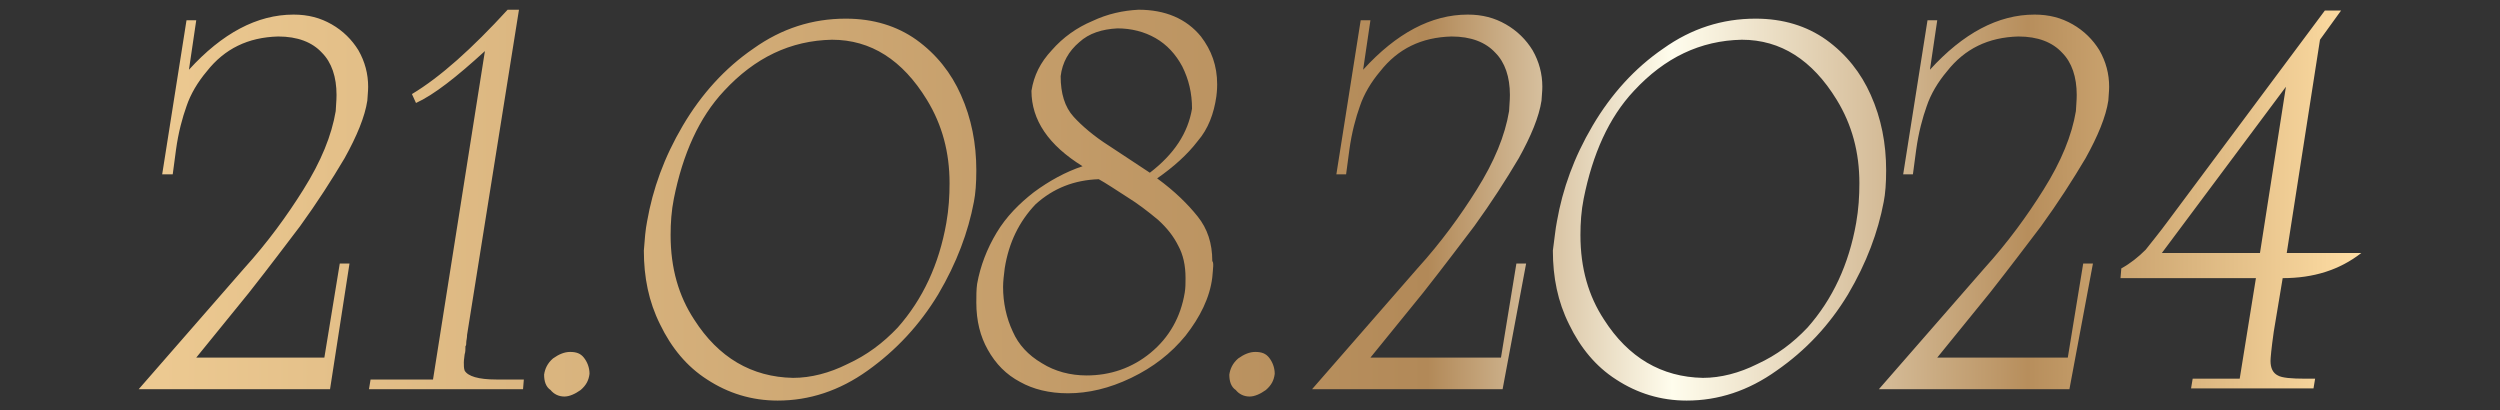 <?xml version="1.0" encoding="UTF-8"?> <svg xmlns="http://www.w3.org/2000/svg" xmlns:xlink="http://www.w3.org/1999/xlink" version="1.1" id="Layer_2_00000029019265939635927550000011394838542384061619_" x="0px" y="0px" viewBox="0 0 308.3 50.6" style="enable-background:new 0 0 308.3 50.6;" xml:space="preserve"><rect x="0" y="0" width="308.3" height="50.6" fill="#333333" stroke="none"/> <style type="text/css"> .st0{fill:url(#SVGID_1_);} </style> <linearGradient id="SVGID_1_" gradientUnits="userSpaceOnUse" x1="17.13" y1="25.31" x2="291.17" y2="25.31"> <stop offset="0" style="stop-color:#EDCA92"></stop> <stop offset="0.58" style="stop-color:#B28958"></stop> <stop offset="0.69" style="stop-color:#FFFDED"></stop> <stop offset="0.85" style="stop-color:#B78E5C"></stop> <stop offset="1" style="stop-color:#FFDEA4"></stop> </linearGradient> <path class="st0" d="M17.1,48l13-14.9c2.9-3.2,5.3-6.5,7.3-9.7c2.2-3.5,3.5-6.7,4-9.7c0.1-1.3,0.1-1.9,0.1-2c0-2.2-0.6-4-1.8-5.2 c-1.2-1.3-3-2-5.4-2c-3.7,0.1-6.6,1.5-8.8,4.3c-1.1,1.3-2,2.8-2.5,4.3c-0.5,1.4-1,3.2-1.3,5.4l-0.4,3H20l3-19h1.2l-0.9,6.1 c4.1-4.5,8.4-6.8,12.9-6.8c1.8,0,3.3,0.4,4.7,1.2c1.4,0.8,2.5,1.9,3.3,3.2c0.8,1.4,1.2,2.9,1.2,4.5c0,0,0,0.6-0.1,1.7 c-0.3,2-1.3,4.4-2.8,7.1c-1.6,2.7-3.4,5.5-5.5,8.4c-1.6,2.1-3.7,4.9-6.3,8.2c-2.2,2.7-4.4,5.4-6.5,8H40l1.9-11.6h1.2L40.7,48H17.1z M45.5,48l0.2-1.2h7.7l6.4-40.5c-3.5,3.2-6.3,5.4-8.5,6.4l-0.5-1.1C54.3,9.5,58.2,6,62.6,1.2h1.4l-6.4,40.1c0,0.4-0.1,0.7-0.1,0.9 c0,0.2,0,0.4-0.1,0.5c0,0.4,0,0.7-0.1,1c0,0.2-0.1,0.6-0.1,1c0,0.4,0,0.7,0.1,1c0.4,0.7,1.7,1.1,3.9,1.1h3.4L64.5,48H45.5z M67.1,46.2c0.1-0.7,0.4-1.4,1.1-2c0.7-0.5,1.4-0.8,2.1-0.8c0.8,0,1.3,0.2,1.7,0.7c0.4,0.5,0.7,1.2,0.7,2c-0.1,0.8-0.4,1.4-1.1,2 c-0.7,0.5-1.4,0.8-2,0.8c-0.7,0-1.3-0.3-1.7-0.8C67.3,47.7,67.1,47,67.1,46.2z M79.8,27.3c0.7-4,2.1-7.9,4.4-11.8 c2.3-3.9,5.2-7.1,8.7-9.5c3.5-2.5,7.3-3.7,11.4-3.7c3.4,0,6.3,0.9,8.7,2.6c2.5,1.8,4.3,4.1,5.5,6.8c1.3,2.9,1.9,6,1.9,9.3 c0,1.6-0.1,2.9-0.3,3.9c-0.7,3.7-2.1,7.5-4.4,11.4c-2.3,3.8-5.2,6.9-8.7,9.4c-3.5,2.5-7.2,3.7-11.1,3.7c-3.2,0-6.1-0.9-8.7-2.6 c-2.5-1.6-4.4-3.9-5.8-6.8c-1.4-2.8-2-5.8-2-9.1C79.5,29.5,79.6,28.3,79.8,27.3z M110.7,40.4c3.1-3.5,5.1-7.8,6-12.9 c0.3-1.7,0.4-3.3,0.4-4.9c0-3.8-0.9-7.2-2.8-10.3c-3-4.9-6.9-7.4-11.7-7.4c-5.1,0.1-9.5,2.2-13.3,6.3c-3.1,3.3-5.1,7.8-6.2,13.3 c-0.3,1.5-0.4,3-0.4,4.5c0,4.1,1,7.5,2.9,10.4c3,4.7,7.1,7.1,12.2,7.2c2.2,0,4.5-0.6,6.7-1.7C106.9,43.8,108.9,42.3,110.7,40.4z M149.5,34.2c-0.3,2.5-1.5,4.9-3.3,7.2c-1.8,2.2-4,3.9-6.7,5.2c-2.7,1.3-5.3,1.9-7.8,1.9c-2.3,0-4.3-0.5-5.9-1.4c-1.7-0.9-3-2.2-4-4 c-0.9-1.6-1.4-3.5-1.4-5.8c0-0.8,0-1.6,0.1-2.3c0.4-2.2,1.2-4.3,2.4-6.3c1.2-2,2.8-3.6,4.6-5c1.9-1.4,3.9-2.5,6-3.2 c-4.2-2.6-6.3-5.7-6.3-9.3c0.3-1.9,1.1-3.5,2.5-5c1.4-1.6,3.1-2.8,5-3.6c1.9-0.9,3.8-1.3,5.7-1.4c3.3,0,5.9,1.1,7.7,3.3 c1.3,1.7,2,3.6,2,5.9c0,0.2,0,0.7-0.1,1.5c-0.3,2.1-1,4-2.3,5.5c-1.3,1.7-3,3.2-5,4.6c2.2,1.6,3.8,3.2,5,4.7 c1.2,1.5,1.8,3.3,1.8,5.5C149.7,32.4,149.6,33,149.5,34.2z M123.9,33.1c-0.1,0.8-0.2,1.6-0.2,2.3c0,1.9,0.4,3.8,1.2,5.5 c0.7,1.6,1.9,2.9,3.6,3.9c1.6,1,3.5,1.5,5.5,1.5c2.9,0,5.6-0.9,7.9-2.8c2.3-1.9,3.7-4.4,4.2-7.4c0.1-0.6,0.1-1.2,0.1-1.8 c0-1.6-0.3-2.9-0.9-4c-0.6-1.2-1.4-2.2-2.5-3.2c-1.2-1-2.5-2-3.8-2.8c-1.4-0.9-2.6-1.7-3.5-2.2c-3,0.1-5.6,1.1-7.8,3.1 C125.7,27.3,124.4,29.9,123.9,33.1z M141.8,21.3c3-2.3,4.7-4.9,5.2-7.9c0-1.9-0.4-3.6-1.2-5.2c-0.8-1.5-1.9-2.7-3.3-3.5 c-1.4-0.8-3-1.2-4.7-1.2c-1.9,0.1-3.5,0.6-4.7,1.7c-1.3,1.1-2.1,2.5-2.3,4.2c0,2.1,0.5,3.8,1.6,5c1,1.1,2.5,2.4,4.4,3.6L141.8,21.3z M151.6,46.2c0.1-0.7,0.4-1.4,1.1-2c0.7-0.5,1.4-0.8,2.1-0.8c0.8,0,1.3,0.2,1.7,0.7c0.4,0.5,0.7,1.2,0.7,2c-0.1,0.8-0.4,1.4-1.1,2 c-0.7,0.5-1.4,0.8-2,0.8c-0.7,0-1.3-0.3-1.7-0.8C151.8,47.7,151.6,47,151.6,46.2z M161.8,48l13-14.9c2.9-3.2,5.3-6.5,7.3-9.7 c2.2-3.5,3.5-6.7,4-9.7c0.1-1.3,0.1-1.9,0.1-2c0-2.2-0.6-4-1.8-5.2c-1.2-1.3-3-2-5.4-2c-3.7,0.1-6.6,1.5-8.8,4.3 c-1.1,1.3-2,2.8-2.5,4.3c-0.5,1.4-1,3.2-1.3,5.4l-0.4,3h-1.2l3-19h1.2l-0.9,6.1c4.1-4.5,8.4-6.8,12.9-6.8c1.8,0,3.3,0.4,4.7,1.2 c1.4,0.8,2.5,1.9,3.3,3.2c0.8,1.4,1.2,2.9,1.2,4.5c0,0,0,0.6-0.1,1.7c-0.3,2-1.3,4.4-2.8,7.1c-1.6,2.7-3.4,5.5-5.5,8.4 c-1.6,2.1-3.7,4.9-6.3,8.2c-2.2,2.7-4.4,5.4-6.5,8h16.1l1.9-11.6h1.2L185.3,48H161.8z M192,27.3c0.7-4,2.1-7.9,4.4-11.8 c2.3-3.9,5.2-7.1,8.7-9.5c3.5-2.5,7.3-3.7,11.4-3.7c3.4,0,6.3,0.9,8.7,2.6c2.5,1.8,4.3,4.1,5.5,6.8c1.3,2.9,1.9,6,1.9,9.3 c0,1.6-0.1,2.9-0.3,3.9c-0.7,3.7-2.1,7.5-4.4,11.4c-2.3,3.8-5.2,6.9-8.8,9.4c-3.5,2.5-7.2,3.7-11.1,3.7c-3.2,0-6.1-0.9-8.7-2.6 c-2.5-1.6-4.4-3.9-5.8-6.8c-1.4-2.8-2-5.8-2-9.1C191.7,29.5,191.8,28.3,192,27.3z M222.9,40.4c3.1-3.5,5.1-7.8,6-12.9 c0.3-1.7,0.4-3.3,0.4-4.9c0-3.8-0.9-7.2-2.8-10.3c-3-4.9-6.9-7.4-11.7-7.4c-5.1,0.1-9.5,2.2-13.3,6.3c-3.1,3.3-5.1,7.8-6.2,13.3 c-0.3,1.5-0.4,3-0.4,4.5c0,4.1,1,7.5,2.9,10.4c3,4.7,7.1,7.1,12.2,7.2c2.2,0,4.5-0.6,6.7-1.7C219.1,43.8,221.1,42.3,222.9,40.4z M231.7,48l13-14.9c2.9-3.2,5.3-6.5,7.3-9.7c2.2-3.5,3.5-6.7,4-9.7c0.1-1.3,0.1-1.9,0.1-2c0-2.2-0.6-4-1.8-5.2c-1.2-1.3-3-2-5.4-2 c-3.7,0.1-6.6,1.5-8.8,4.3c-1.1,1.3-2,2.8-2.5,4.3c-0.5,1.4-1,3.2-1.3,5.4l-0.4,3h-1.2l3-19h1.2l-0.9,6.1c4.1-4.5,8.4-6.8,12.9-6.8 c1.8,0,3.3,0.4,4.7,1.2c1.4,0.8,2.5,1.9,3.3,3.2c0.8,1.4,1.2,2.9,1.2,4.5c0,0,0,0.6-0.1,1.7c-0.3,2-1.3,4.4-2.8,7.1 c-1.6,2.7-3.4,5.5-5.5,8.4c-1.6,2.1-3.7,4.9-6.3,8.2c-2.2,2.7-4.4,5.4-6.5,8h16.1l1.9-11.6h1.2L255.2,48H231.7z M282,31.2h9.2 c-2.7,2.1-5.9,3.1-9.7,3.1l-1.1,6.6c-0.3,2.1-0.4,3.3-0.4,3.6c0,0.9,0.3,1.5,0.9,1.8c0.5,0.3,1.7,0.4,3.4,0.4h1.2l-0.2,1.2h-15.1 l0.2-1.2h5.8l2-12.4h-16.7l0.1-1.2c1.1-0.6,2.1-1.4,3-2.3c0.7-0.9,1.7-2.1,2.8-3.6l19.3-25.9h2l-2.6,3.6L282,31.2z M281.9,10.7 l-15.3,20.5h12.1L281.9,10.7z"></path> </svg> 